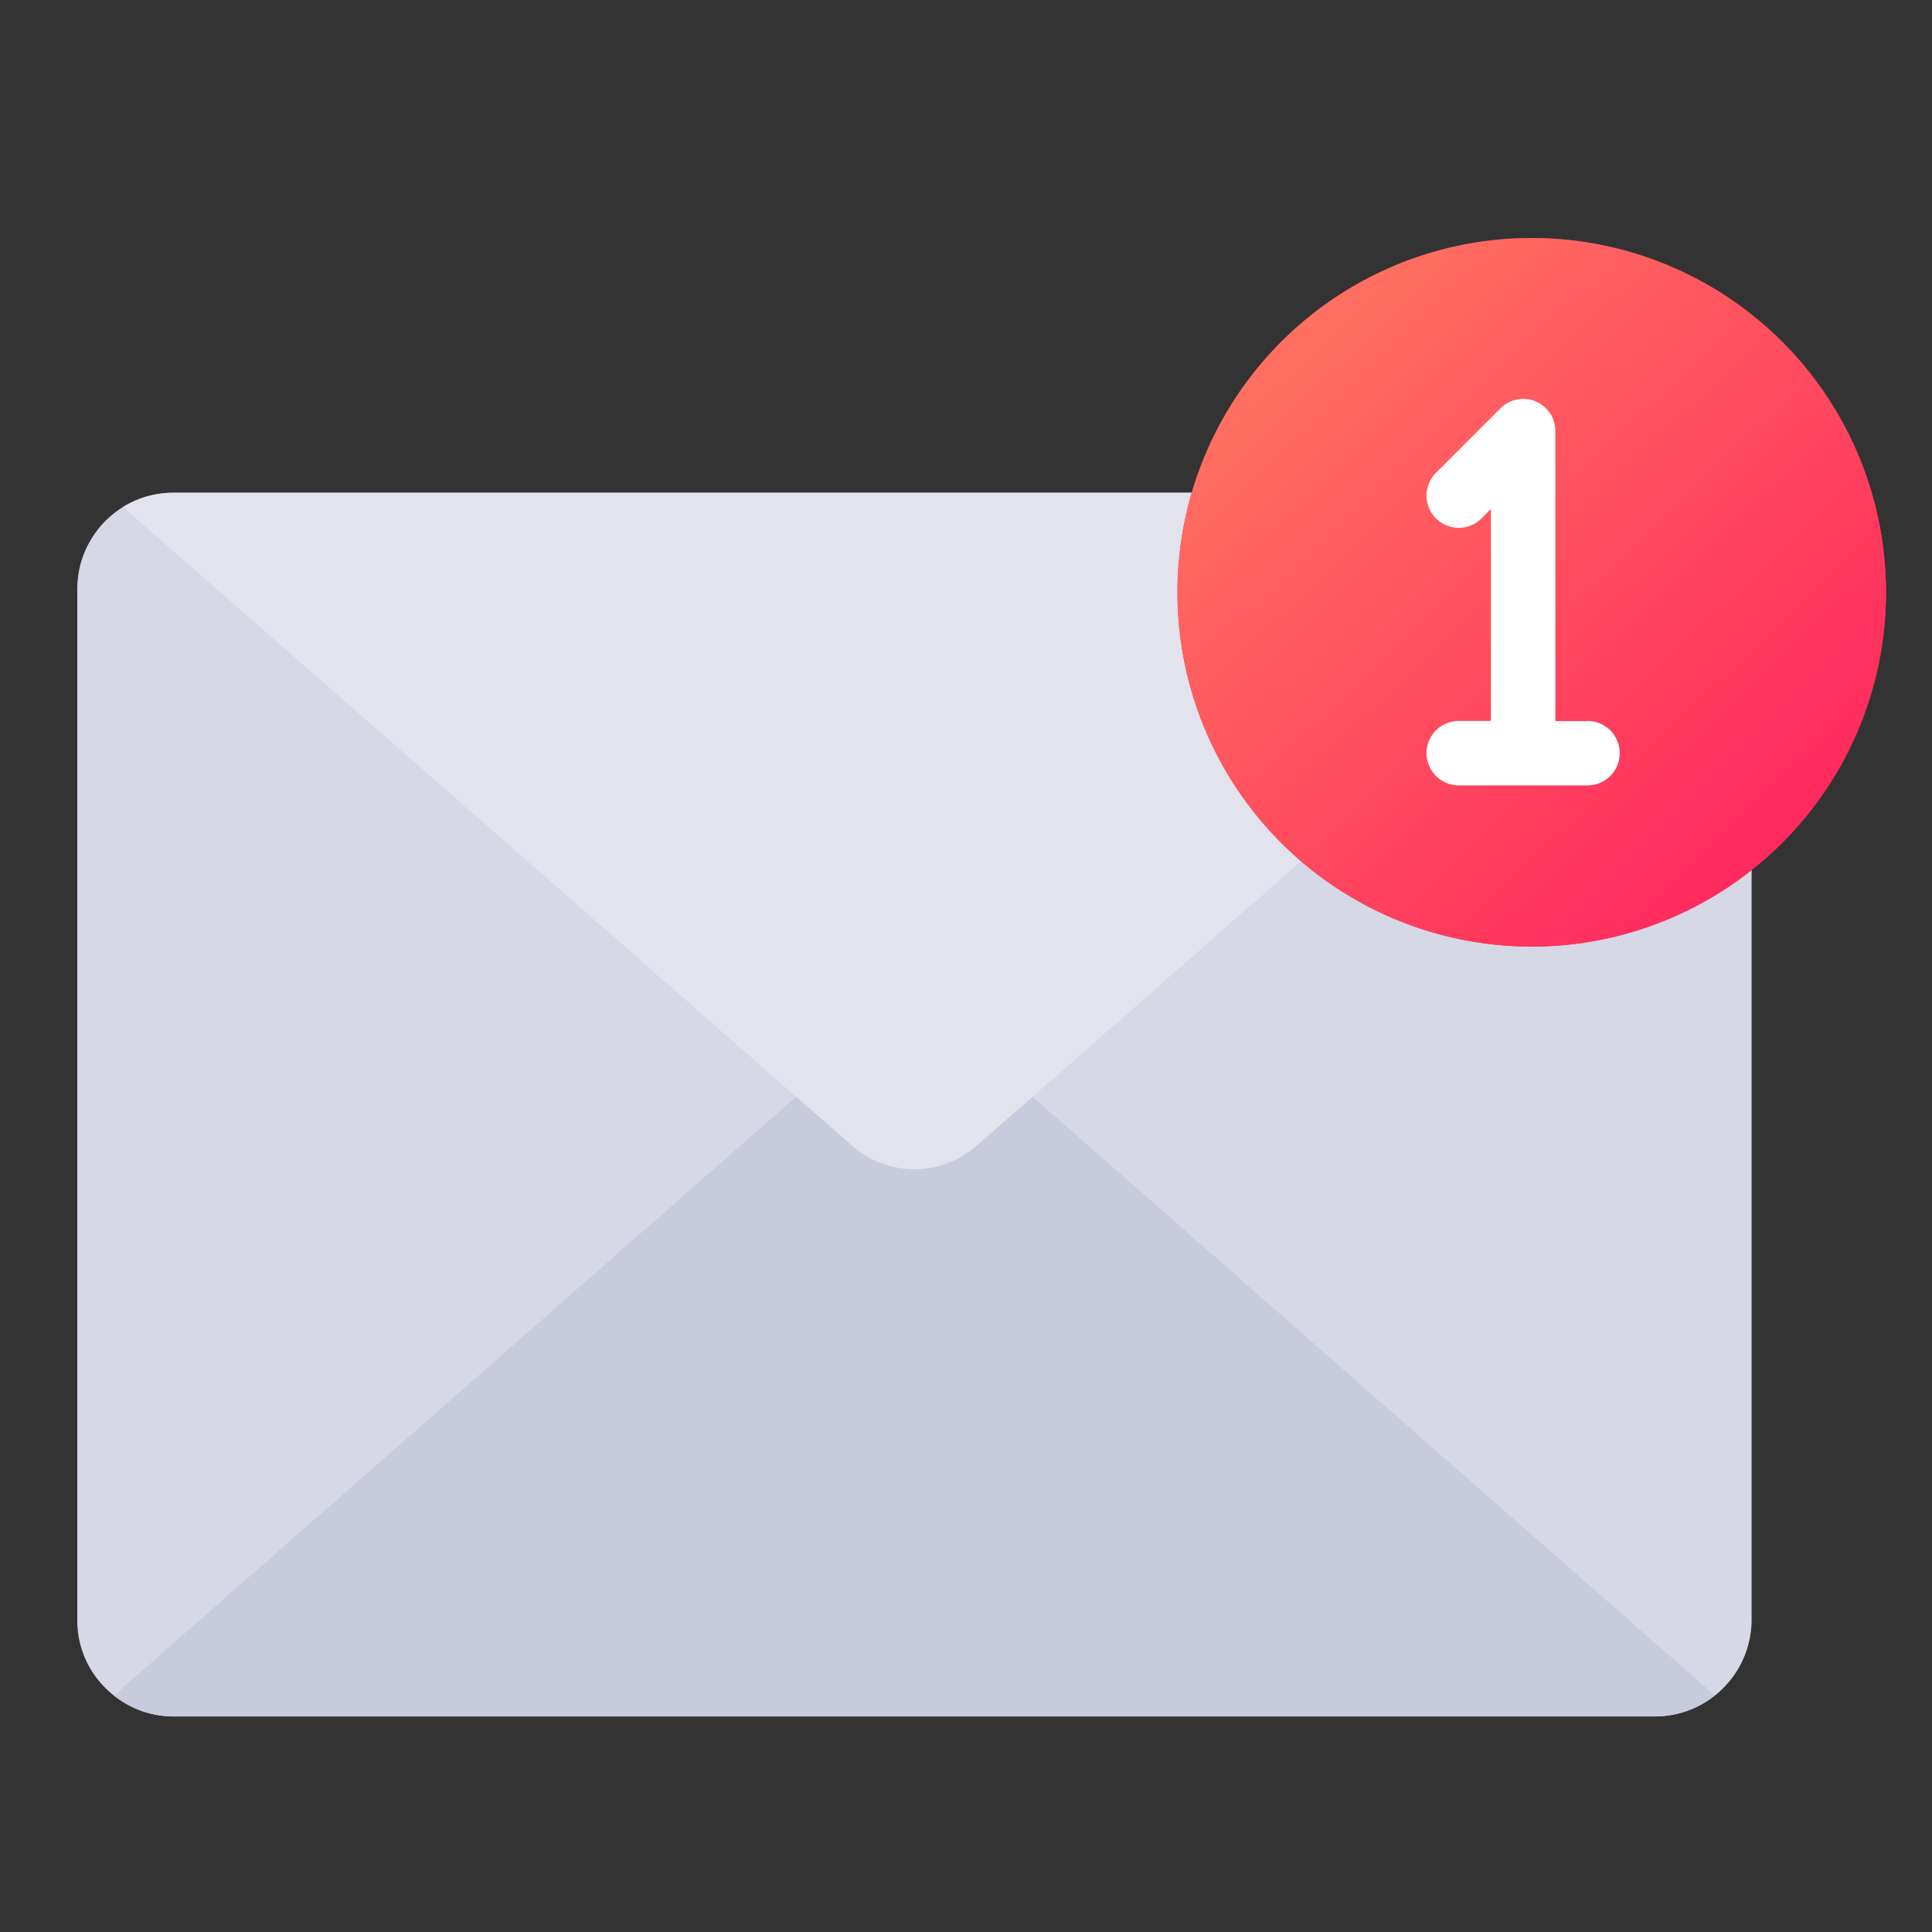 <svg xmlns="http://www.w3.org/2000/svg" width="95" height="95" fill="none"><rect width="100%" height="100%" fill="#333333" stroke="none"/><path fill="#D6D8E5" d="M83.85 24.93c-.75-.46-1.6-.7-2.47-.7H8.54a4.7 4.7 0 0 0-4.14 2.43c-.4.7-.6 1.5-.6 2.32v50.67a4.67 4.67 0 0 0 1.8 3.72 4.69 4.69 0 0 0 2.94 1.03h72.84a4.76 4.76 0 0 0 4.75-4.75V28.98a4.7 4.7 0 0 0-2.28-4.05Z"/><path fill="#C8CBDB" d="M84.32 83.37a4.69 4.69 0 0 1-2.94 1.03H8.54a4.69 4.69 0 0 1-2.94-1.03l33.55-29.44 2.72 2.38a4.64 4.64 0 0 0 6.18 0l2.72-2.38 33.55 29.44Z"/><path fill="#E2E3ED" d="m83.85 24.93-33.08 29-2.72 2.38a4.64 4.64 0 0 1-6.18 0l-2.72-2.38-33.1-29a4.7 4.7 0 0 1 2.5-.7h72.83c.87 0 1.72.24 2.47.7Z"/><path fill="#EA3D53" d="M74.9 46.54a17.42 17.42 0 1 0 0-34.83 17.42 17.42 0 0 0 0 34.83Z"/><path fill="url(#a)" d="M74.9 46.54a17.42 17.42 0 1 0 0-34.83 17.42 17.42 0 0 0 0 34.83Z"/><path fill="#fff" d="M78.06 35.46h-1.58V21.2a1.58 1.58 0 0 0-2.7-1.12l-3.17 3.17a1.58 1.58 0 0 0 2.24 2.24l.46-.47v10.43h-1.58a1.58 1.58 0 1 0 0 3.17h6.33a1.58 1.58 0 1 0 0-3.17Z"/><defs><linearGradient id="a" x1="57.48" x2="89.59" y1="14.97" y2="48.72" gradientUnits="userSpaceOnUse"><stop stop-color="#FF7B61"/><stop offset="1" stop-color="#FF1C5D"/></linearGradient></defs></svg>
